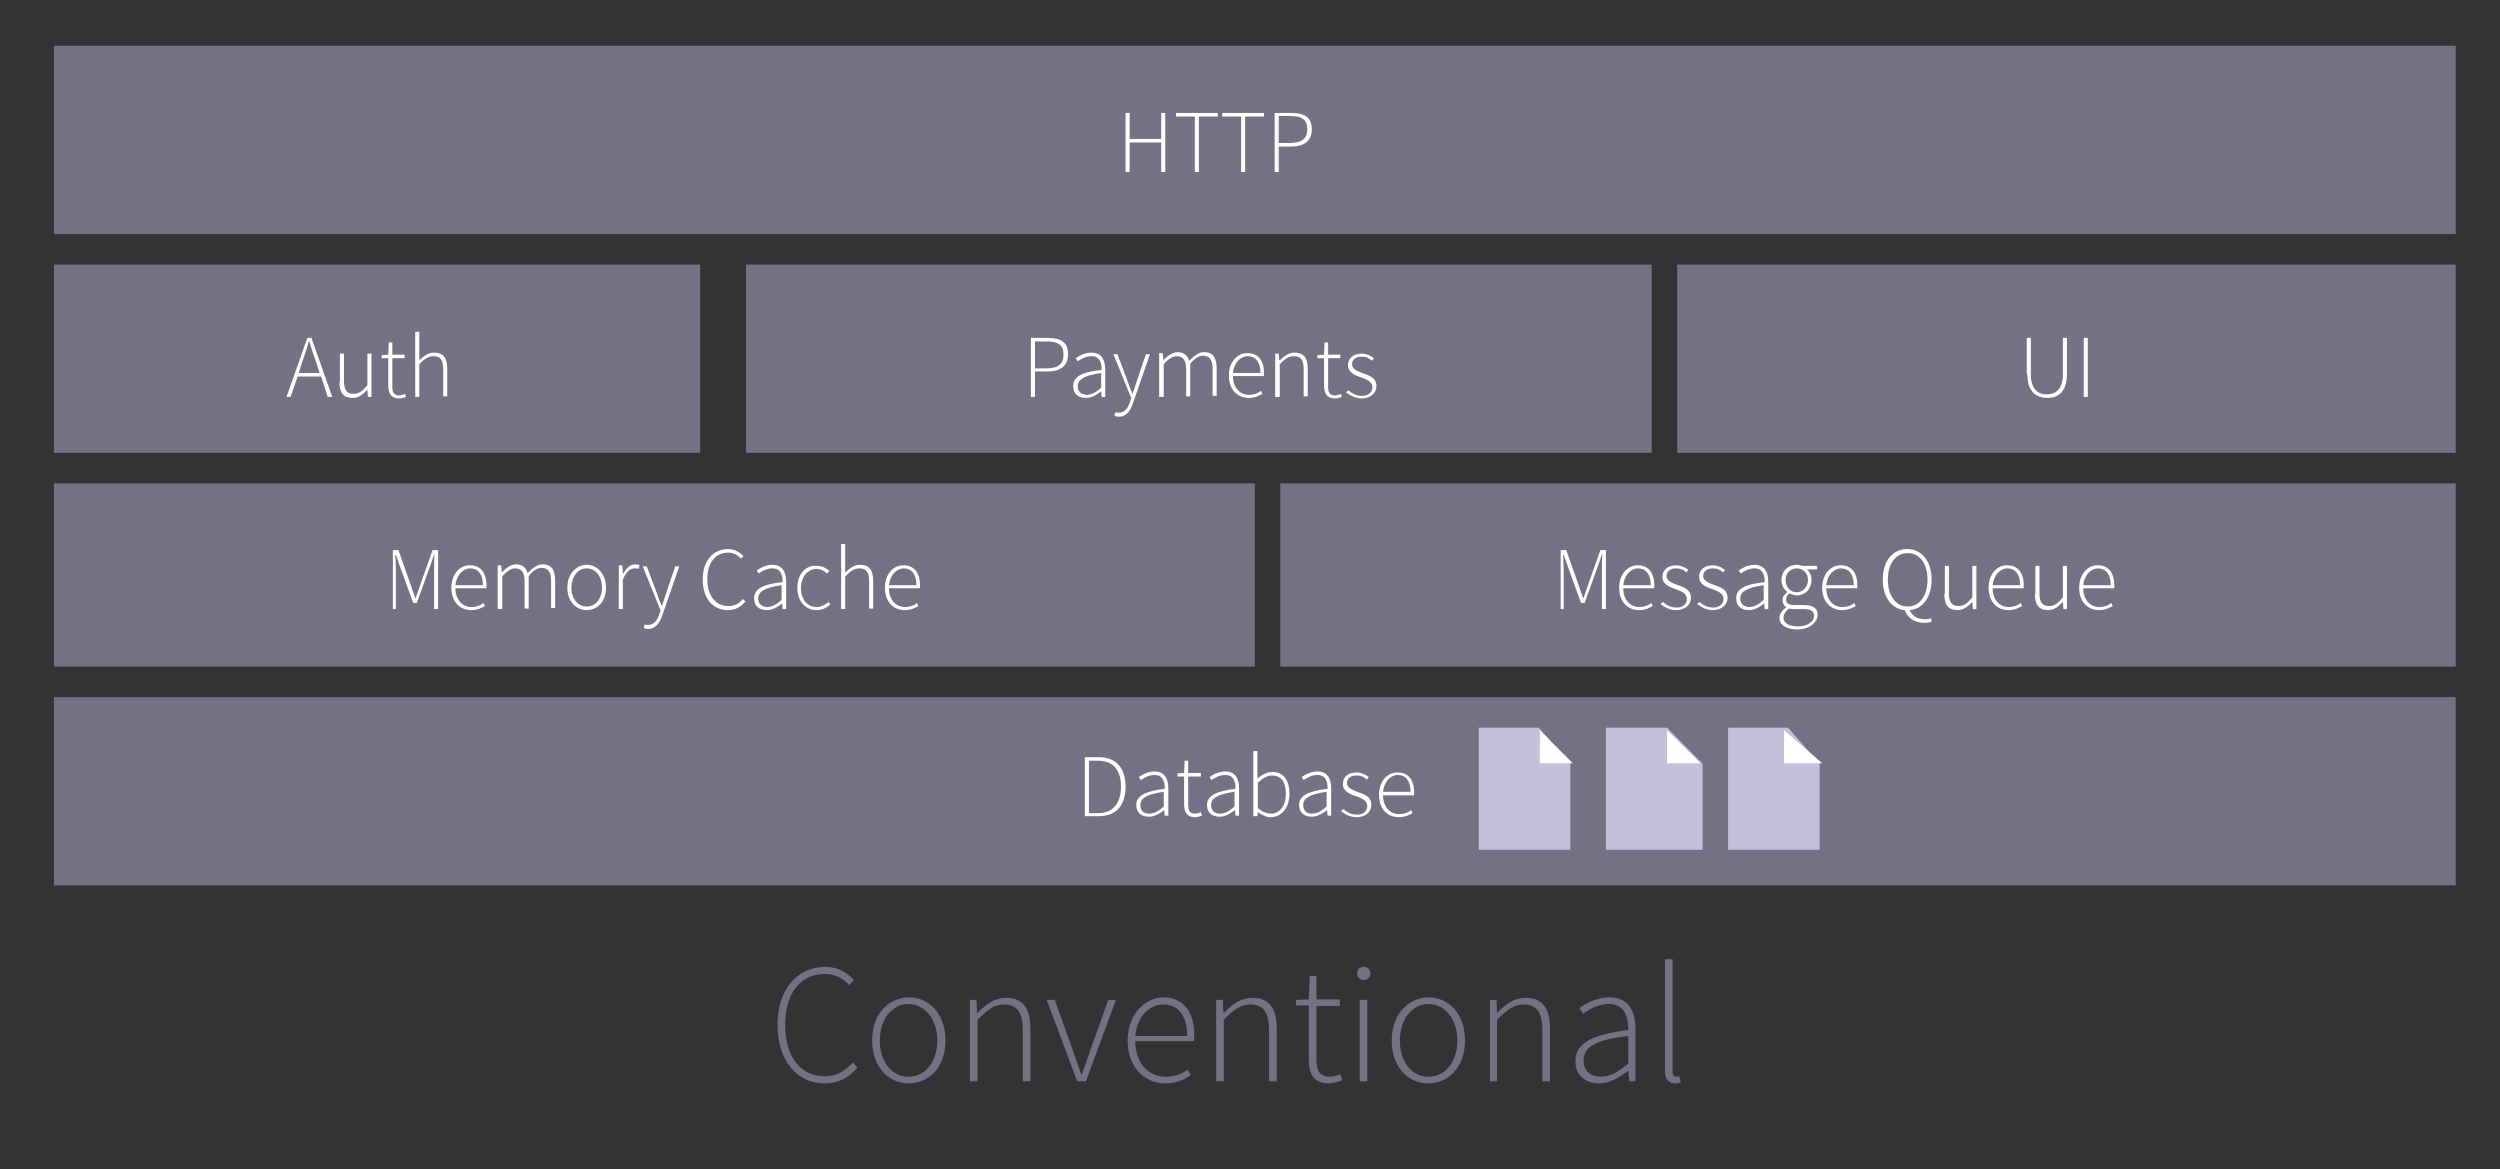<?xml version="1.0" encoding="utf-8"?>
<!-- Generator: Adobe Illustrator 19.1.1, SVG Export Plug-In . SVG Version: 6.00 Build 0)  -->
<svg version="1.1" id="Layer_1" xmlns="http://www.w3.org/2000/svg" xmlns:xlink="http://www.w3.org/1999/xlink" x="0px" y="0px"
	 viewBox="-233 166.2 491.3 229.8" style="enable-background:new -233 166.2 491.3 229.8;" xml:space="preserve">
<rect x="-233" y="166.2" width="491.3" height="229.8" fill="#333333" stroke="none"/>
<style type="text/css">
	.st0{fill:#737284;}
	.st1{fill:#C3BFDB;}
	.st2{fill:#FFFFFF;}
</style>
<rect x="-222.4" y="175.2" class="st0" width="472" height="37"/>
<rect x="-222.4" y="218.2" class="st0" width="127" height="37"/>
<rect x="-86.4" y="218.2" class="st0" width="178" height="37"/>
<rect x="96.6" y="218.2" class="st0" width="153" height="37"/>
<rect x="-222.4" y="261.2" class="st0" width="236" height="36"/>
<rect x="18.6" y="261.2" class="st0" width="231" height="36"/>
<rect x="-222.4" y="303.2" class="st0" width="472" height="37"/>
<g>
	<polygon class="st1" points="69.4,309.2 57.6,309.2 57.6,333.2 75.6,333.2 75.6,316.3 	"/>
	<polygon class="st2" points="69.6,316.2 76.1,316.2 69.6,309.7 	"/>
</g>
<g>
	<polygon class="st1" points="94.6,309.2 82.6,309.2 82.6,333.2 101.6,333.2 101.6,316.3 	"/>
	<polygon class="st2" points="94.6,316.2 101.2,316.2 94.6,309.7 	"/>
</g>
<g>
	<polygon class="st1" points="118.4,309.2 106.6,309.2 106.6,333.2 124.6,333.2 124.6,316.3 	"/>
	<polygon class="st2" points="117.6,316.2 125.1,316.2 117.6,309.7 	"/>
</g>
<g>
	<path class="st2" d="M18.3,194.3V189h2.1c2.4,0,3.5,0.6,3.5,2.6c0,1.9-1.1,2.7-3.5,2.7H18.3z M17.5,200h0.8v-5h2.4
		c2.6,0,4.1-1.1,4.1-3.4c0-2.4-1.5-3.2-4.1-3.2h-3.2V200z M10.9,200h0.8v-10.9h3.7v-0.7H7.2v0.7h3.7V200z M1.8,200h0.8v-10.9h3.7
		v-0.7h-8.2v0.7h3.7V200z M-11.8,200h0.8v-5.8h6.2v5.8H-4v-11.6h-0.8v5.1H-11v-5.1h-0.8V200z"/>
	<path class="st2" d="M-151.4,244.2h0.8v-6.4c1-1.1,1.8-1.6,2.8-1.6c1.4,0,1.9,0.8,1.9,2.6v5.3h0.8v-5.4c0-2.2-0.8-3.2-2.6-3.2
		c-1.2,0-2,0.7-2.9,1.5v-1.9v-3.7h-0.8V244.2z M-156.7,241.9c0,1.5,0.5,2.6,2.1,2.6c0.4,0,0.9-0.1,1.4-0.3l-0.2-0.6
		c-0.3,0.1-0.7,0.3-1.1,0.3c-1.2,0-1.4-0.7-1.4-1.8v-5.5h2.4v-0.7h-2.4v-2.4h-0.7l-0.1,2.4l-1.3,0.1v0.6h1.3V241.9z M-166.3,241.2
		c0,2.2,0.8,3.2,2.6,3.2c1.2,0,2-0.7,2.9-1.6h0l0.1,1.4h0.7v-8.5h-0.8v6.2c-1,1.2-1.7,1.7-2.7,1.7c-1.4,0-1.9-0.8-1.9-2.6v-5.3h-0.8
		V241.2z M-168.6,244.2h0.9l-4.1-11.6h-0.8l-4.1,11.6h0.8l1.4-4h4.6L-168.6,244.2z M-174.3,239.5l0.7-2.2c0.5-1.4,0.9-2.6,1.3-4h0.1
		c0.4,1.4,0.8,2.6,1.3,4l0.7,2.2H-174.3z"/>
	<path class="st2" d="M-58.3,281.2c0.2-2,1.5-3.3,2.9-3.3c1.5,0,2.5,1.1,2.5,3.3H-58.3z M-59.1,281.7c0,2.8,1.7,4.4,3.9,4.4
		c1.2,0,2-0.4,2.7-0.8l-0.3-0.6c-0.6,0.5-1.4,0.8-2.3,0.8c-1.9,0-3.2-1.5-3.2-3.7h6.1c0-0.2,0-0.4,0-0.6c0-2.5-1.2-3.9-3.2-3.9
		C-57.3,277.2-59.1,278.9-59.1,281.7z M-67.7,285.9h0.8v-6.4c1-1.1,1.8-1.6,2.8-1.6c1.4,0,1.9,0.8,1.9,2.6v5.3h0.8v-5.4
		c0-2.2-0.8-3.2-2.6-3.2c-1.2,0-2,0.7-2.9,1.5v-1.9v-3.7h-0.8V285.9z M-76.3,281.7c0,2.8,1.7,4.4,3.8,4.4c1.1,0,2-0.5,2.7-1.1
		l-0.4-0.5c-0.6,0.5-1.4,1-2.3,1c-1.8,0-3.1-1.5-3.1-3.7c0-2.2,1.3-3.8,3.1-3.8c0.8,0,1.5,0.4,2,0.9l0.5-0.5c-0.6-0.5-1.3-1-2.5-1
		C-74.5,277.2-76.3,278.9-76.3,281.7z M-84,283.8c0-1.3,1.2-2.1,4.6-2.6v2.9c-1,0.9-1.9,1.4-2.9,1.4C-83.2,285.4-84,285-84,283.8z
		 M-84.8,283.8c0,1.6,1.1,2.3,2.5,2.3c1.1,0,2.1-0.6,3-1.3h0l0.1,1.1h0.7v-5.4c0-1.8-0.7-3.3-2.7-3.3c-1.4,0-2.5,0.7-3.1,1.1
		l0.4,0.6c0.6-0.4,1.5-1,2.7-1c1.7,0,2,1.4,2,2.7C-83.1,281-84.8,281.9-84.8,283.8z M-94.9,280.1c0,3.7,2,6,4.9,6
		c1.5,0,2.6-0.6,3.5-1.7l-0.5-0.5c-0.8,1-1.7,1.4-2.9,1.4c-2.5,0-4.1-2.1-4.1-5.3c0-3.2,1.6-5.2,4.1-5.2c1.1,0,1.9,0.5,2.5,1.2
		l0.5-0.5c-0.6-0.7-1.7-1.4-3-1.4C-92.9,274.1-94.9,276.4-94.9,280.1z M-106.3,288.9l-0.2,0.7c0.2,0.1,0.5,0.2,0.9,0.2
		c1.5,0,2.4-1.4,2.8-2.8l3.3-9.5h-0.8l-1.8,5.3c-0.2,0.7-0.5,1.6-0.8,2.4h-0.1c-0.3-0.7-0.7-1.7-0.9-2.4l-2-5.3h-0.8l3.5,8.6
		l-0.2,0.7c-0.4,1.3-1.1,2.2-2.2,2.2C-105.9,289-106.2,289-106.3,288.9z M-111.4,285.9h0.8v-5.8c0.7-1.6,1.5-2.2,2.3-2.2
		c0.3,0,0.5,0,0.8,0.1l0.2-0.7c-0.3-0.1-0.5-0.2-0.8-0.2c-1,0-1.8,0.7-2.4,1.8h-0.1l-0.1-1.6h-0.7V285.9z M-120.7,281.7
		c0-2.2,1.3-3.8,3-3.8s3,1.5,3,3.8c0,2.2-1.3,3.7-3,3.7S-120.7,283.9-120.7,281.7z M-121.5,281.7c0,2.8,1.8,4.4,3.8,4.4
		c2,0,3.8-1.6,3.8-4.4c0-2.8-1.8-4.5-3.8-4.5C-119.7,277.2-121.5,278.9-121.5,281.7z M-135.1,285.9h0.8v-6.4
		c0.9-1.1,1.8-1.6,2.5-1.6c1.3,0,1.9,0.8,1.9,2.6v5.3h0.8v-6.4c0.9-1.1,1.7-1.6,2.5-1.6c1.3,0,1.9,0.8,1.9,2.6v5.3h0.8v-5.4
		c0-2.2-0.8-3.2-2.5-3.2c-1,0-1.9,0.7-2.9,1.7c-0.3-1-1-1.7-2.3-1.7c-0.9,0-1.9,0.7-2.7,1.5h-0.1l-0.1-1.3h-0.7V285.9z
		 M-143.5,281.2c0.2-2,1.5-3.3,2.9-3.3c1.5,0,2.5,1.1,2.5,3.3H-143.5z M-144.3,281.7c0,2.8,1.7,4.4,3.9,4.4c1.2,0,2-0.4,2.7-0.8
		l-0.3-0.6c-0.6,0.5-1.4,0.8-2.3,0.8c-1.9,0-3.2-1.5-3.2-3.7h6.1c0-0.2,0-0.4,0-0.6c0-2.5-1.2-3.9-3.2-3.9
		C-142.5,277.2-144.3,278.9-144.3,281.7z M-155.9,285.9h0.7v-7.6c0-1-0.1-2.2-0.1-3.1h0.1l0.9,2.6l2.5,6.9h0.7l2.5-6.9l0.9-2.6h0.1
		c-0.1,1-0.1,2.2-0.1,3.1v7.6h0.8v-11.6h-1.1l-2.4,6.8l-0.9,2.6h-0.1l-0.9-2.6l-2.4-6.8h-1.1V285.9z"/>
	<path class="st2" d="M38.8,321.8c0.2-2,1.5-3.3,2.9-3.3c1.5,0,2.5,1.1,2.5,3.3H38.8z M38,322.4c0,2.8,1.7,4.4,3.9,4.4
		c1.2,0,2-0.4,2.7-0.8l-0.3-0.6c-0.6,0.5-1.4,0.8-2.3,0.8c-1.9,0-3.2-1.5-3.2-3.7h6.1c0-0.2,0-0.4,0-0.6c0-2.5-1.2-3.9-3.2-3.9
		C39.8,317.9,38,319.6,38,322.4z M30.5,325.6c0.8,0.6,1.8,1.2,3.1,1.2c1.8,0,2.9-1.1,2.9-2.4c0-1.7-1.4-2.1-2.8-2.6
		c-1-0.4-2-0.8-2-1.7c0-0.8,0.6-1.5,1.9-1.5c0.9,0,1.5,0.3,2,0.8l0.4-0.5c-0.6-0.5-1.5-0.9-2.4-0.9c-1.8,0-2.7,1-2.7,2.3
		c0,1.4,1.4,2,2.7,2.4c1,0.4,2.1,0.8,2.1,1.9c0,0.9-0.7,1.7-2,1.7c-1.2,0-2-0.5-2.7-1.1L30.5,325.6z M23.1,324.4
		c0-1.3,1.2-2.1,4.6-2.6v2.9c-1,0.9-1.9,1.4-2.9,1.4C23.9,326.1,23.1,325.6,23.1,324.4z M22.3,324.4c0,1.6,1.1,2.3,2.5,2.3
		c1.1,0,2.1-0.6,3-1.3h0l0.1,1.1h0.7v-5.4c0-1.8-0.7-3.3-2.7-3.3c-1.4,0-2.5,0.7-3.1,1.1l0.4,0.6c0.6-0.4,1.5-1,2.7-1
		c1.7,0,2,1.4,2,2.7C24,321.7,22.3,322.6,22.3,324.4z M14.2,325v-5c1-0.9,1.9-1.4,2.8-1.4c1.9,0,2.7,1.5,2.7,3.6
		c0,2.3-1.2,3.9-2.9,3.9C16.1,326.1,15.1,325.8,14.2,325z M13.4,326.6h0.7l0.1-0.8h0c0.8,0.6,1.7,1,2.5,1c2,0,3.7-1.7,3.7-4.6
		c0-2.6-1.1-4.3-3.4-4.3c-1,0-2.1,0.6-2.9,1.3l0-1.7v-3.7h-0.8V326.6z M5,324.4c0-1.3,1.2-2.1,4.6-2.6v2.9c-1,0.9-1.9,1.4-2.9,1.4
		C5.8,326.1,5,325.6,5,324.4z M4.2,324.4c0,1.6,1.1,2.3,2.5,2.3c1.1,0,2.1-0.6,3-1.3h0l0.1,1.1h0.7v-5.4c0-1.8-0.7-3.3-2.7-3.3
		c-1.4,0-2.5,0.7-3.1,1.1l0.4,0.6c0.6-0.4,1.5-1,2.7-1c1.7,0,2,1.4,2,2.7C5.9,321.7,4.2,322.6,4.2,324.4z M-0.3,324.2
		c0,1.5,0.5,2.6,2.1,2.6c0.4,0,0.9-0.1,1.4-0.3L3,325.8c-0.3,0.1-0.7,0.3-1.1,0.3c-1.2,0-1.4-0.7-1.4-1.8v-5.5H3v-0.7H0.5v-2.4h-0.7
		l-0.1,2.4l-1.3,0.1v0.6h1.3V324.2z M-8.9,324.4c0-1.3,1.2-2.1,4.6-2.6v2.9c-1,0.9-1.9,1.4-2.9,1.4C-8.1,326.1-8.9,325.6-8.9,324.4z
		 M-9.7,324.4c0,1.6,1.1,2.3,2.5,2.3c1.1,0,2.1-0.6,3-1.3h0l0.1,1.1h0.7v-5.4c0-1.8-0.7-3.3-2.7-3.3c-1.4,0-2.5,0.7-3.1,1.1l0.4,0.6
		c0.6-0.4,1.5-1,2.7-1c1.7,0,2,1.4,2,2.7C-8,321.7-9.7,322.6-9.7,324.4z M-19,325.9v-10.2h1.8c3.2,0,4.5,2.1,4.5,5.1
		c0,3-1.4,5.2-4.5,5.2H-19z M-19.8,326.6h2.7c3.6,0,5.3-2.3,5.3-5.8c0-3.5-1.7-5.8-5.3-5.8h-2.7V326.6z"/>
	<path class="st2" d="M176.4,281.2c0.2-2,1.5-3.3,2.9-3.3c1.5,0,2.5,1.1,2.5,3.3H176.4z M175.6,281.7c0,2.8,1.7,4.4,3.9,4.4
		c1.2,0,2-0.4,2.7-0.8l-0.3-0.6c-0.6,0.5-1.4,0.8-2.3,0.8c-1.9,0-3.2-1.5-3.2-3.7h6.1c0-0.2,0-0.4,0-0.6c0-2.5-1.2-3.9-3.2-3.9
		C177.4,277.2,175.6,278.9,175.6,281.7z M166.9,282.9c0,2.2,0.8,3.2,2.6,3.2c1.2,0,2-0.7,2.9-1.6h0l0.1,1.4h0.7v-8.5h-0.8v6.2
		c-1,1.2-1.7,1.7-2.7,1.7c-1.4,0-1.9-0.8-1.9-2.6v-5.3h-0.8V282.9z M158.6,281.2c0.2-2,1.5-3.3,2.9-3.3c1.5,0,2.5,1.1,2.5,3.3H158.6
		z M157.8,281.7c0,2.8,1.7,4.4,3.9,4.4c1.2,0,2-0.4,2.7-0.8l-0.3-0.6c-0.6,0.5-1.4,0.8-2.3,0.8c-1.9,0-3.2-1.5-3.2-3.7h6.1
		c0-0.2,0-0.4,0-0.6c0-2.5-1.2-3.9-3.2-3.9C159.6,277.2,157.8,278.9,157.8,281.7z M149.1,282.9c0,2.2,0.8,3.2,2.6,3.2
		c1.2,0,2-0.7,2.9-1.6h0l0.1,1.4h0.7v-8.5h-0.8v6.2c-1,1.2-1.7,1.7-2.7,1.7c-1.4,0-1.9-0.8-1.9-2.6v-5.3h-0.8V282.9z M146.5,287.7
		c-0.3,0.1-0.7,0.2-1.2,0.2c-1.4,0-2.5-0.6-3-1.8c2.6-0.2,4.3-2.6,4.3-6c0-3.7-2-6-4.8-6c-2.8,0-4.8,2.3-4.8,6c0,3.5,1.8,5.8,4.3,6
		c0.6,1.5,1.9,2.5,3.9,2.5c0.6,0,1.1-0.1,1.4-0.2L146.5,287.7z M138,280.1c0-3.2,1.6-5.2,3.9-5.2s3.9,2,3.9,5.2
		c0,3.2-1.6,5.3-3.9,5.3S138,283.3,138,280.1z M125.9,281.2c0.2-2,1.5-3.3,2.9-3.3c1.5,0,2.5,1.1,2.5,3.3H125.9z M125.1,281.7
		c0,2.8,1.7,4.4,3.9,4.4c1.2,0,2-0.4,2.7-0.8l-0.3-0.6c-0.6,0.5-1.4,0.8-2.3,0.8c-1.9,0-3.2-1.5-3.2-3.7h6.1c0-0.2,0-0.4,0-0.6
		c0-2.5-1.2-3.9-3.2-3.9C126.9,277.2,125.1,278.9,125.1,281.7z M120.1,282.6c-1.2,0-2.2-1-2.2-2.4c0-1.4,1-2.3,2.2-2.3
		s2.2,0.9,2.2,2.3C122.3,281.6,121.2,282.6,120.1,282.6z M116.7,287.6c0,1.4,1.3,2.3,3.5,2.3c2.4,0,4-1.4,4-2.9
		c0-1.3-0.9-1.9-2.8-1.9h-1.8c-1.3,0-1.6-0.5-1.6-1.1c0-0.6,0.3-0.9,0.7-1.2c0.4,0.2,0.9,0.4,1.4,0.4c1.7,0,2.9-1.3,2.9-3
		c0-0.9-0.4-1.7-0.9-2.1h2v-0.7h-2.9c-0.3-0.1-0.7-0.2-1.1-0.2c-1.7,0-3,1.2-3,3c0,1,0.5,1.9,1.1,2.3v0.1c-0.4,0.3-0.9,0.8-0.9,1.5
		c0,0.7,0.3,1.1,0.7,1.4v0.1C117.2,286.1,116.7,286.9,116.7,287.6z M117.5,287.6c0-0.6,0.3-1.3,1.1-1.8c0.4,0.1,0.9,0.1,1.1,0.1h1.8
		c1.3,0,2,0.4,2,1.3c0,1.1-1.2,2.1-3.1,2.1C118.5,289.3,117.5,288.6,117.5,287.6z M109,283.8c0-1.3,1.2-2.1,4.6-2.6v2.9
		c-1,0.9-1.9,1.4-2.9,1.4C109.8,285.4,109,285,109,283.8z M108.2,283.8c0,1.6,1.1,2.3,2.5,2.3c1.1,0,2.1-0.6,3-1.3h0l0.1,1.1h0.7
		v-5.4c0-1.8-0.7-3.3-2.7-3.3c-1.4,0-2.5,0.7-3.1,1.1l0.4,0.6c0.6-0.4,1.5-1,2.7-1c1.7,0,2,1.4,2,2.7
		C109.9,281,108.2,281.9,108.2,283.8z M100.5,284.9c0.8,0.6,1.8,1.2,3.1,1.2c1.8,0,2.9-1.1,2.9-2.4c0-1.7-1.4-2.1-2.8-2.6
		c-1-0.4-2-0.8-2-1.7c0-0.8,0.6-1.5,1.9-1.5c0.9,0,1.5,0.3,2,0.8l0.4-0.5c-0.6-0.5-1.5-0.9-2.4-0.9c-1.8,0-2.7,1-2.7,2.3
		c0,1.4,1.4,2,2.7,2.4c1,0.4,2.1,0.8,2.1,1.9c0,0.9-0.7,1.7-2,1.7c-1.2,0-2-0.5-2.7-1.1L100.5,284.9z M93.3,284.9
		c0.8,0.6,1.8,1.2,3.1,1.2c1.8,0,2.9-1.1,2.9-2.4c0-1.7-1.4-2.1-2.8-2.6c-1-0.4-2-0.8-2-1.7c0-0.8,0.6-1.5,1.9-1.5
		c0.9,0,1.5,0.3,2,0.8l0.4-0.5c-0.6-0.5-1.5-0.9-2.4-0.9c-1.8,0-2.7,1-2.7,2.3c0,1.4,1.4,2,2.7,2.4c1,0.4,2.1,0.8,2.1,1.9
		c0,0.9-0.7,1.7-2,1.7c-1.2,0-2-0.5-2.7-1.1L93.3,284.9z M86,281.2c0.2-2,1.5-3.3,2.9-3.3c1.5,0,2.5,1.1,2.5,3.3H86z M85.2,281.7
		c0,2.8,1.7,4.4,3.9,4.4c1.2,0,2-0.4,2.7-0.8l-0.3-0.6c-0.6,0.5-1.4,0.8-2.3,0.8c-1.9,0-3.2-1.5-3.2-3.7h6.1c0-0.2,0-0.4,0-0.6
		c0-2.5-1.2-3.9-3.2-3.9C87,277.2,85.2,278.9,85.2,281.7z M73.6,285.9h0.7v-7.6c0-1-0.1-2.2-0.1-3.1h0.1l0.9,2.6l2.5,6.9h0.7
		l2.5-6.9l0.9-2.6h0.1c-0.1,1-0.1,2.2-0.1,3.1v7.6h0.8v-11.6h-1.1l-2.4,6.8l-0.9,2.6h-0.1l-0.9-2.6l-2.4-6.8h-1.1V285.9z"/>
	<path class="st2" d="M31.5,243.3c0.8,0.6,1.8,1.2,3.1,1.2c1.8,0,2.9-1.1,2.9-2.4c0-1.7-1.4-2.1-2.8-2.6c-1-0.4-2-0.8-2-1.7
		c0-0.8,0.6-1.5,1.9-1.5c0.9,0,1.5,0.3,2,0.8l0.4-0.5c-0.6-0.5-1.5-0.9-2.4-0.9c-1.8,0-2.7,1-2.7,2.3c0,1.4,1.4,2,2.7,2.4
		c1,0.4,2.1,0.8,2.1,1.9c0,0.9-0.7,1.7-2,1.7c-1.2,0-2-0.5-2.7-1.1L31.5,243.3z M27.2,241.9c0,1.5,0.5,2.6,2.1,2.6
		c0.4,0,0.9-0.1,1.4-0.3l-0.2-0.6c-0.3,0.1-0.7,0.3-1.1,0.3c-1.2,0-1.4-0.7-1.4-1.8v-5.5h2.4v-0.7H28v-2.4h-0.7l-0.1,2.4l-1.3,0.1
		v0.6h1.3V241.9z M17.7,244.2h0.8v-6.4c1-1.1,1.8-1.6,2.8-1.6c1.4,0,1.9,0.8,1.9,2.6v5.3h0.8v-5.4c0-2.2-0.8-3.2-2.6-3.2
		c-1.2,0-2,0.7-2.9,1.5h-0.1l-0.1-1.3h-0.7V244.2z M9.3,239.5c0.2-2,1.5-3.3,2.9-3.3c1.5,0,2.5,1.1,2.5,3.3H9.3z M8.5,240
		c0,2.8,1.7,4.4,3.9,4.4c1.2,0,2-0.4,2.7-0.8l-0.3-0.6c-0.6,0.5-1.4,0.8-2.3,0.8c-1.9,0-3.2-1.5-3.2-3.7h6.1c0-0.2,0-0.4,0-0.6
		c0-2.5-1.2-3.9-3.2-3.9C10.3,235.5,8.5,237.2,8.5,240z M-5.1,244.2h0.8v-6.4c0.9-1.1,1.8-1.6,2.5-1.6c1.3,0,1.9,0.8,1.9,2.6v5.3
		h0.8v-6.4c0.9-1.1,1.7-1.6,2.5-1.6c1.3,0,1.9,0.8,1.9,2.6v5.3h0.8v-5.4c0-2.2-0.8-3.2-2.5-3.2c-1,0-1.9,0.7-2.9,1.7
		c-0.3-1-1-1.7-2.3-1.7c-0.9,0-1.9,0.7-2.7,1.5h-0.1l-0.1-1.3h-0.7V244.2z M-13.8,247.2l-0.2,0.7c0.2,0.1,0.5,0.2,0.9,0.2
		c1.5,0,2.4-1.4,2.8-2.8l3.3-9.5h-0.8l-1.8,5.3c-0.2,0.7-0.5,1.6-0.8,2.4h-0.1c-0.3-0.7-0.7-1.7-0.9-2.4l-2-5.3h-0.8l3.5,8.6
		l-0.2,0.7c-0.4,1.3-1.1,2.2-2.2,2.2C-13.4,247.3-13.6,247.3-13.8,247.2z M-21.2,242.1c0-1.3,1.2-2.1,4.6-2.6v2.9
		c-1,0.9-1.9,1.4-2.9,1.4C-20.4,243.7-21.2,243.3-21.2,242.1z M-22.1,242.1c0,1.6,1.1,2.3,2.5,2.3c1.1,0,2.1-0.6,3-1.3h0l0.1,1.1
		h0.7v-5.4c0-1.8-0.7-3.3-2.7-3.3c-1.4,0-2.5,0.7-3.1,1.1l0.4,0.6c0.6-0.4,1.5-1,2.7-1c1.7,0,2,1.4,2,2.7
		C-20.4,239.3-22.1,240.2-22.1,242.1z M-29.6,238.5v-5.2h2.1c2.4,0,3.5,0.6,3.5,2.6c0,1.9-1.1,2.7-3.5,2.7H-29.6z M-30.4,244.2h0.8
		v-5h2.4c2.6,0,4.1-1.1,4.1-3.4c0-2.4-1.5-3.2-4.1-3.2h-3.2V244.2z"/>
	<path class="st2" d="M176.5,244.2h0.8v-11.6h-0.8V244.2z M165.4,239.7c0,3.6,1.9,4.7,3.9,4.7c2,0,3.9-1,3.9-4.7v-7.1h-0.8v7.1
		c0,3.1-1.5,4-3.2,4c-1.6,0-3.1-0.9-3.1-4v-7.1h-0.8V239.7z"/>
	<path class="st0" d="M94.2,376.6c0,1.7,0.7,2.5,2,2.5c0.5,0,0.8-0.1,1.1-0.2l-0.3-1.2c-0.3,0.1-0.5,0.1-0.6,0.1
		c-0.4,0-0.7-0.3-0.7-1v-22.1h-1.5V376.6z M78.2,374.6c0-2.5,2.2-4.1,8.8-4.8v5.4c-2,1.7-3.6,2.6-5.4,2.6S78.2,376.9,78.2,374.6z
		 M76.6,374.7c0,3,2.1,4.4,4.7,4.4c2.1,0,4-1.2,5.7-2.5H87l0.2,2.1h1.2v-10.3c0-3.4-1.3-6.2-5.1-6.2c-2.6,0-4.8,1.3-5.9,2.1l0.7,1.1
		c1.1-0.8,2.9-1.9,5.1-1.9c3.1,0,3.8,2.6,3.8,5.1C79.9,369.5,76.6,371.2,76.6,374.7z M59.7,378.7h1.5v-12.1c2-2,3.3-3,5.2-3
		c2.6,0,3.7,1.6,3.7,5v10.1h1.5v-10.3c0-4.1-1.5-6.1-4.8-6.1c-2.2,0-3.9,1.2-5.5,2.9h-0.1l-0.1-2.5h-1.3V378.7z M42.1,370.7
		c0-4.2,2.4-7.2,5.6-7.2c3.2,0,5.7,2.9,5.7,7.2c0,4.2-2.4,7.1-5.7,7.1C44.5,377.8,42.1,374.9,42.1,370.7z M40.5,370.7
		c0,5.3,3.3,8.4,7.2,8.4c3.9,0,7.2-3.1,7.2-8.4c0-5.4-3.3-8.5-7.2-8.5C43.9,362.3,40.5,365.3,40.5,370.7z M34.2,378.7h1.5v-16h-1.5
		V378.7z M35,358.8c0.7,0,1.3-0.5,1.3-1.3c0-0.8-0.6-1.3-1.3-1.3c-0.7,0-1.3,0.5-1.3,1.3C33.7,358.3,34.3,358.8,35,358.8z
		 M24.2,374.3c0,2.9,0.9,4.8,4,4.8c0.7,0,1.7-0.3,2.6-0.6l-0.4-1.2c-0.6,0.3-1.4,0.5-2,0.5c-2.2,0-2.7-1.4-2.7-3.4v-10.5h4.6v-1.3
		h-4.6V358h-1.3l-0.2,4.6l-2.5,0.1v1.1h2.5V374.3z M6,378.7h1.5v-12.1c2-2,3.3-3,5.2-3c2.6,0,3.7,1.6,3.7,5v10.1h1.5v-10.3
		c0-4.1-1.5-6.1-4.8-6.1c-2.2,0-3.9,1.2-5.5,2.9H7.4l-0.1-2.5H6V378.7z M-9.9,369.8c0.3-3.8,2.8-6.2,5.5-6.2c2.9,0,4.7,2.1,4.7,6.2
		H-9.9z M-11.4,370.7c0,5.2,3.3,8.4,7.4,8.4c2.3,0,3.8-0.8,5-1.6l-0.6-1.1c-1.2,0.9-2.6,1.4-4.3,1.4c-3.6,0-6-2.9-6-7H1.6
		c0.1-0.4,0.1-0.8,0.1-1.2c0-4.7-2.3-7.4-6.1-7.4C-8,362.3-11.4,365.5-11.4,370.7z M-21.3,378.7h1.7l5.9-16h-1.5l-3.6,10.1
		c-0.5,1.5-1.1,3.1-1.6,4.6h-0.1c-0.5-1.5-1.1-3.1-1.6-4.6l-3.6-10.1h-1.6L-21.3,378.7z M-42.4,378.7h1.5v-12.1c2-2,3.3-3,5.2-3
		c2.6,0,3.7,1.6,3.7,5v10.1h1.5v-10.3c0-4.1-1.5-6.1-4.8-6.1c-2.2,0-3.9,1.2-5.5,2.9H-41l-0.1-2.5h-1.3V378.7z M-60.1,370.7
		c0-4.2,2.4-7.2,5.6-7.2c3.2,0,5.7,2.9,5.7,7.2c0,4.2-2.4,7.1-5.7,7.1C-57.7,377.8-60.1,374.9-60.1,370.7z M-61.6,370.7
		c0,5.3,3.3,8.4,7.2,8.4c3.9,0,7.2-3.1,7.2-8.4c0-5.4-3.3-8.5-7.2-8.5C-58.3,362.3-61.6,365.3-61.6,370.7z M-80.2,367.6
		c0,7,3.8,11.5,9.2,11.5c2.9,0,4.9-1.2,6.5-3.1l-0.9-1c-1.6,1.8-3.3,2.7-5.6,2.7c-4.7,0-7.7-3.9-7.7-10.1s3-10,7.8-10
		c2,0,3.6,0.9,4.8,2.2l0.9-1c-1.2-1.4-3.1-2.6-5.7-2.6C-76.4,356.3-80.2,360.7-80.2,367.6z"/>
</g>
</svg>
